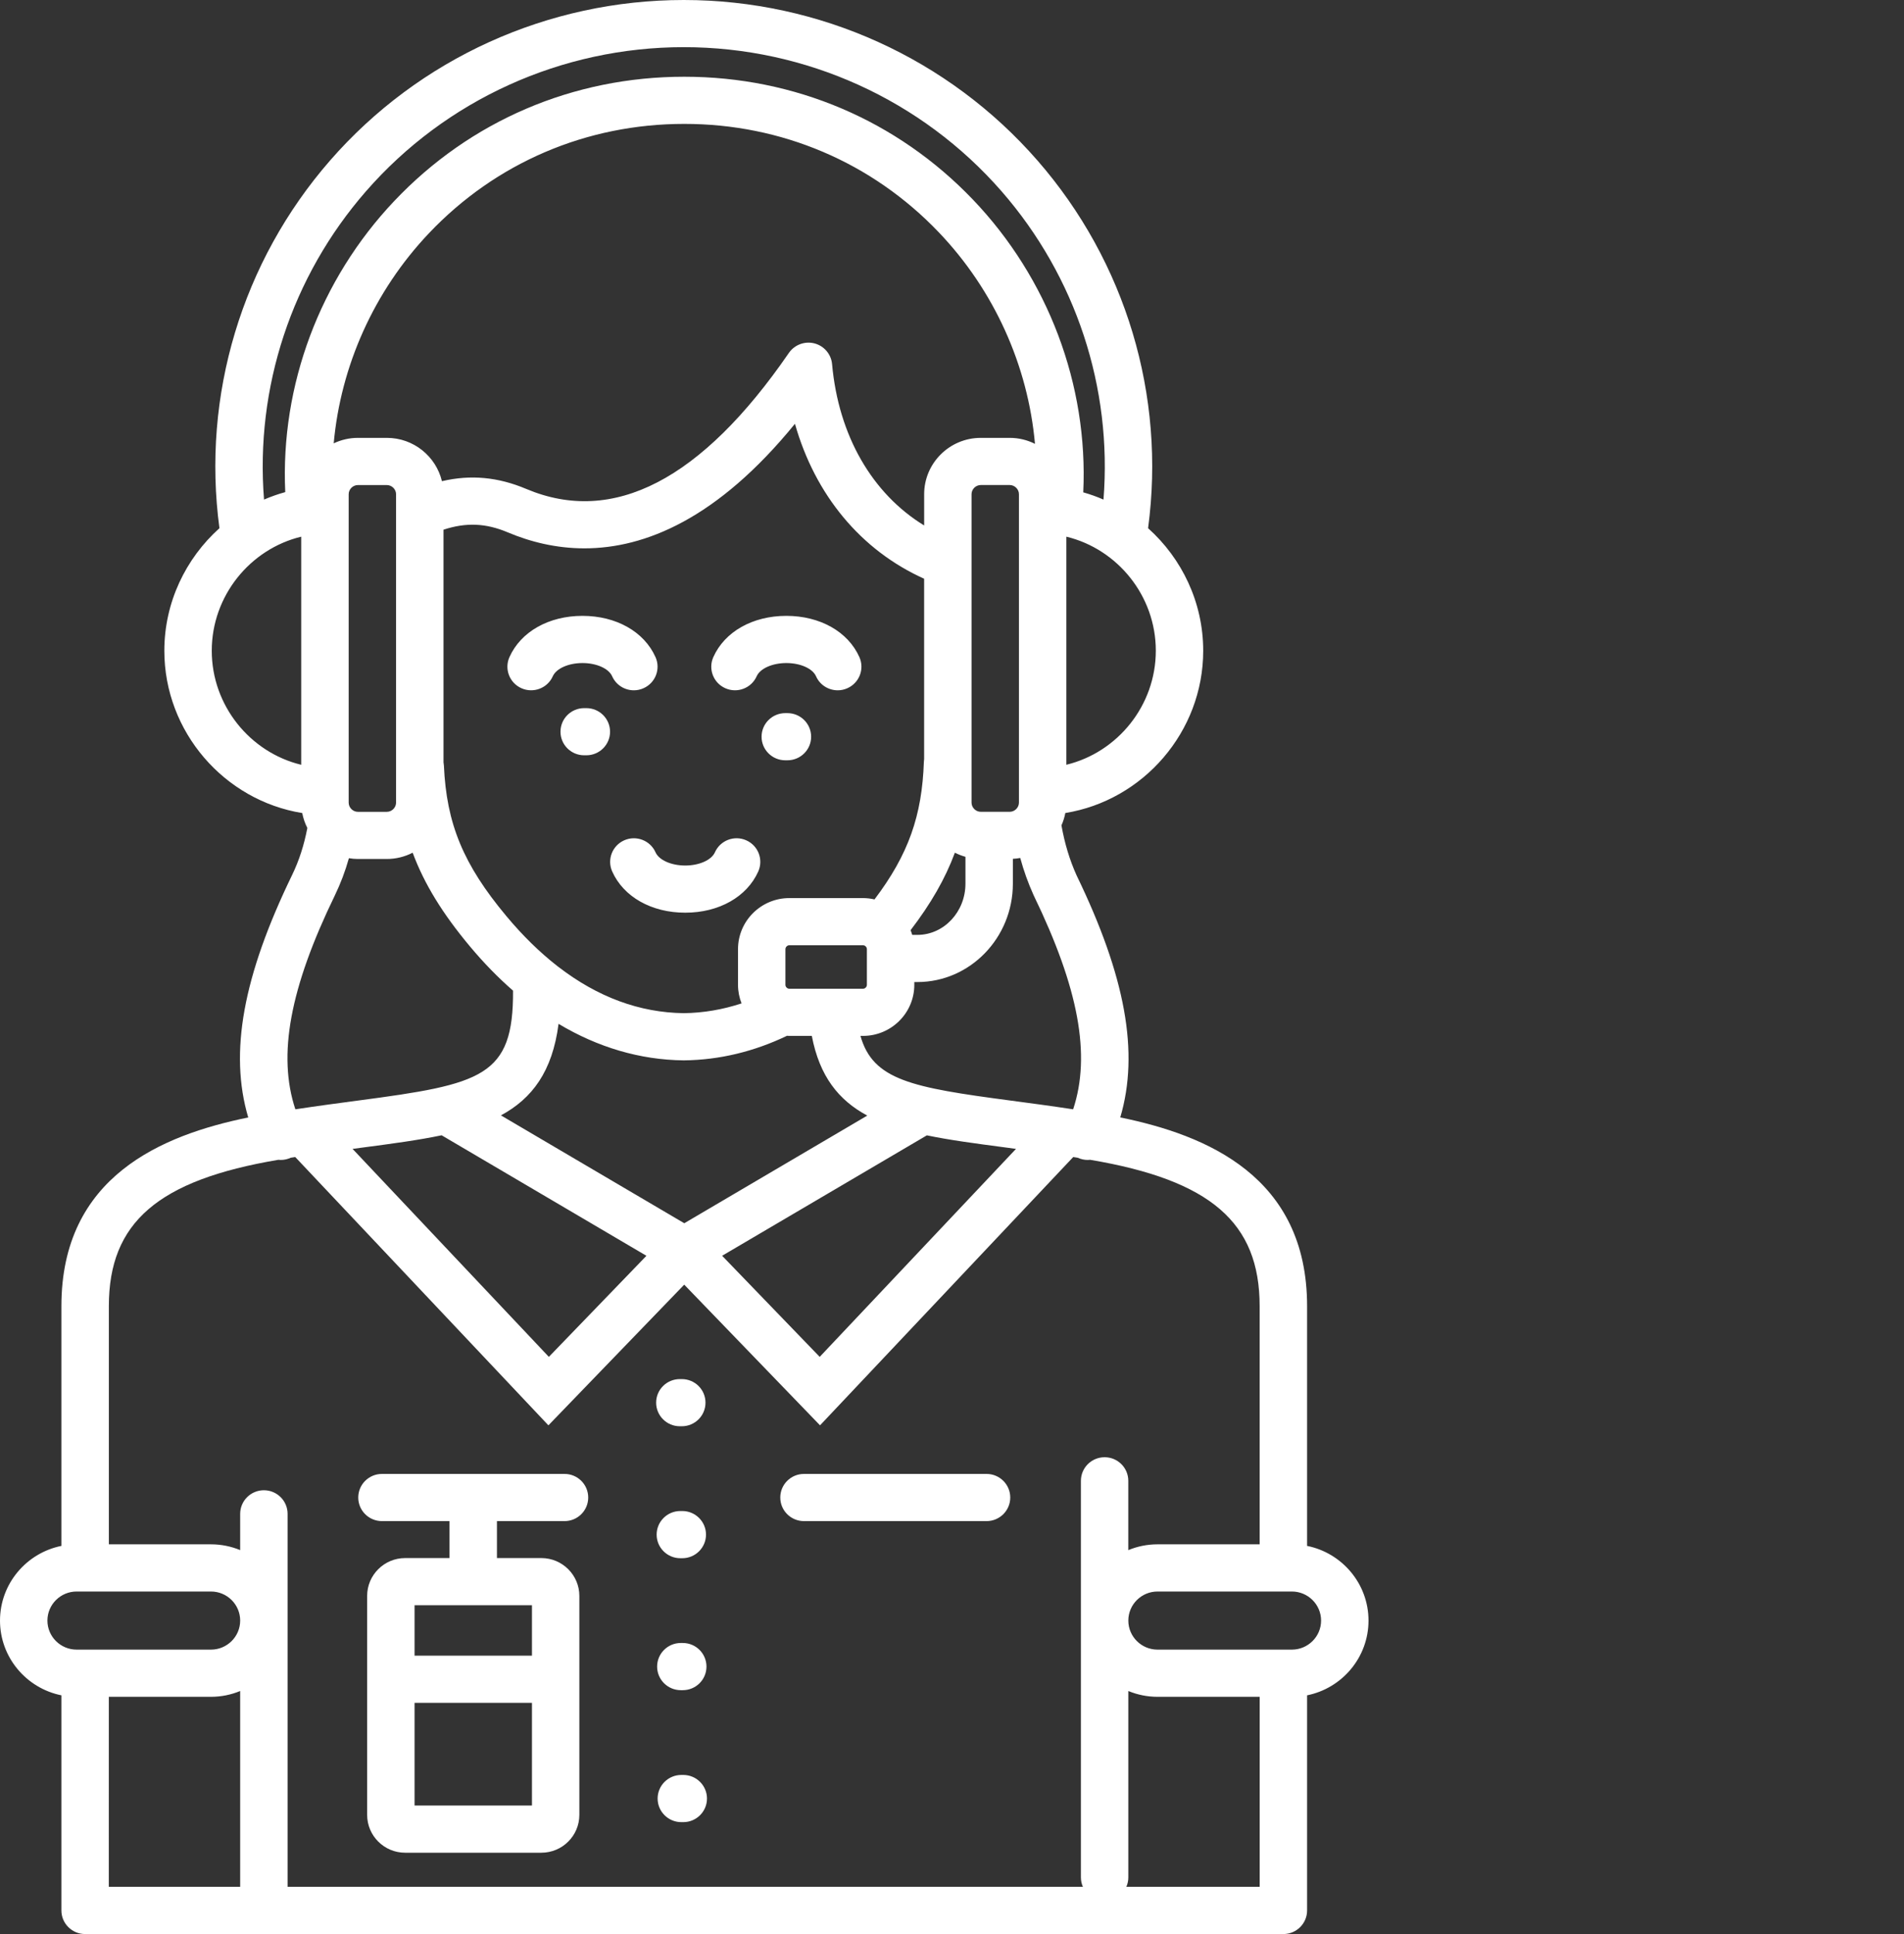 <?xml version="1.0" encoding="UTF-8"?>
<svg xmlns="http://www.w3.org/2000/svg" width="64" height="65" viewBox="0 0 64 65" fill="none">
  <rect x="0" y="0" width="64" height="65" fill="#333333" stroke="none"/>
  <path d="M46 54.465C46 53.227 45.112 52.191 43.936 51.955V43.898C43.936 39.539 40.554 38.147 37.656 37.555C38.301 35.371 37.829 32.806 36.186 29.416C35.953 28.898 35.787 28.348 35.679 27.739C35.738 27.608 35.782 27.469 35.809 27.324C38.424 26.902 40.444 24.598 40.444 21.87C40.444 20.243 39.725 18.768 38.591 17.752C39.189 13.292 37.839 8.796 34.873 5.394C31.884 1.966 27.551 0 22.984 0C18.417 0 14.084 1.966 11.095 5.394C8.129 8.796 6.779 13.292 7.376 17.752C6.243 18.769 5.524 20.244 5.524 21.871C5.524 24.599 7.544 26.904 10.159 27.325C10.193 27.503 10.251 27.671 10.331 27.827C10.22 28.406 10.053 28.924 9.819 29.407C8.172 32.802 7.698 35.37 8.344 37.556C5.446 38.148 2.064 39.539 2.064 43.898V51.955C0.888 52.192 0 53.228 0 54.466C0 55.704 0.888 56.74 2.064 56.977V64.207C2.064 64.645 2.421 65 2.861 65H43.139C43.579 65 43.936 64.645 43.936 64.207V56.977C45.112 56.74 46 55.703 46 54.465ZM16.838 37.486C17.887 36.92 18.569 36.01 18.775 34.41C20.099 35.202 21.515 35.62 22.975 35.637C22.978 35.637 22.981 35.637 22.985 35.637C22.988 35.637 22.991 35.637 22.994 35.637C24.185 35.623 25.347 35.342 26.454 34.811C26.48 34.813 26.506 34.815 26.532 34.815H27.288C27.547 36.174 28.191 36.978 29.152 37.493L23.001 41.111L16.838 37.486ZM14.845 38.155L21.729 42.205L18.449 45.602L11.851 38.612C11.984 38.594 12.116 38.577 12.244 38.56C13.193 38.435 14.066 38.318 14.845 38.155ZM11.72 26.975V16.61C11.72 16.443 11.862 16.302 12.03 16.302H13.003C13.171 16.302 13.313 16.443 13.313 16.61V26.975C13.313 27.142 13.171 27.284 13.003 27.284H12.03C11.862 27.284 11.72 27.143 11.72 26.975ZM13.004 14.716H12.031C11.739 14.716 11.464 14.783 11.217 14.9C11.454 12.289 12.575 9.784 14.416 7.841C16.663 5.47 19.711 4.164 23.002 4.164C26.27 4.164 29.305 5.455 31.548 7.799C33.415 9.75 34.553 12.28 34.789 14.917C34.533 14.789 34.245 14.716 33.941 14.716H32.968C31.917 14.716 31.064 15.566 31.064 16.61V17.66C29.316 16.59 28.185 14.641 27.969 12.238C27.939 11.905 27.702 11.626 27.377 11.541C27.052 11.457 26.708 11.585 26.517 11.861C23.582 16.127 20.613 17.665 17.689 16.432C16.741 16.032 15.82 15.945 14.855 16.172C14.655 15.338 13.902 14.716 13.004 14.716ZM30.663 31.42C30.647 31.366 30.629 31.313 30.608 31.262C31.285 30.378 31.77 29.539 32.097 28.657C32.209 28.715 32.328 28.761 32.452 28.796V29.698C32.452 30.647 31.727 31.42 30.836 31.42H30.663ZM26.532 33.23C26.463 33.23 26.401 33.169 26.401 33.099V31.899C26.401 31.829 26.463 31.768 26.532 31.768H29.008C29.077 31.768 29.139 31.829 29.139 31.899V33.099C29.139 33.169 29.077 33.23 29.008 33.23H26.532ZM33.94 27.283H32.967C32.798 27.283 32.657 27.142 32.657 26.974V16.609C32.657 16.442 32.799 16.301 32.967 16.301H33.94C34.108 16.301 34.25 16.442 34.25 16.609V26.974C34.25 27.142 34.108 27.283 33.94 27.283ZM14.908 17.802C15.668 17.552 16.335 17.582 17.066 17.891C17.816 18.207 18.684 18.429 19.645 18.429C21.676 18.429 24.12 17.436 26.721 14.243C27.399 16.635 28.937 18.494 31.063 19.45V25.511C31.059 25.539 31.056 25.567 31.055 25.596C30.994 27.413 30.534 28.722 29.395 30.228C29.27 30.2 29.141 30.183 29.008 30.183H26.532C25.581 30.183 24.807 30.953 24.807 31.899V33.099C24.807 33.319 24.85 33.529 24.927 33.722C24.294 33.931 23.644 34.042 22.985 34.051C21.499 34.032 20.091 33.511 18.779 32.502C18.762 32.488 18.745 32.475 18.728 32.463C18.139 32.003 17.568 31.445 17.02 30.788C15.576 29.059 15.007 27.687 14.921 25.726C14.919 25.689 14.914 25.654 14.908 25.619V17.802ZM31.155 38.157C31.931 38.318 32.803 38.433 33.758 38.559C33.886 38.577 34.017 38.594 34.151 38.612L27.553 45.602L24.273 42.204L31.155 38.157ZM36.072 37.282C35.312 37.166 34.608 37.073 33.968 36.988C30.646 36.548 29.344 36.302 28.923 34.815H29.008C29.959 34.815 30.733 34.045 30.733 33.099V33.005H30.836C32.606 33.005 34.046 31.521 34.046 29.698V28.863C34.13 28.859 34.213 28.85 34.294 28.835C34.411 29.266 34.559 29.677 34.739 30.076C34.742 30.083 34.745 30.089 34.748 30.096C36.255 33.204 36.676 35.457 36.072 37.282ZM35.844 25.702V18.037C37.561 18.451 38.851 20.024 38.851 21.869C38.851 23.715 37.561 25.287 35.844 25.702ZM12.299 6.432C14.985 3.351 18.879 1.585 22.984 1.585C27.088 1.585 30.983 3.352 33.669 6.432C36.168 9.299 37.391 13.031 37.092 16.79C36.872 16.694 36.645 16.613 36.412 16.547C36.583 12.936 35.231 9.351 32.701 6.706C30.154 4.044 26.709 2.579 23 2.579C19.265 2.579 15.805 4.061 13.254 6.754C10.752 9.395 9.422 12.952 9.588 16.539C9.344 16.606 9.105 16.691 8.875 16.79C8.576 13.032 9.799 9.299 12.299 6.432ZM7.118 21.87C7.118 20.025 8.408 18.451 10.125 18.037V25.703C8.408 25.289 7.118 23.715 7.118 21.87ZM11.254 30.096C11.447 29.697 11.604 29.282 11.728 28.843C11.827 28.859 11.927 28.869 12.029 28.869H13.002C13.315 28.869 13.61 28.792 13.871 28.658C14.263 29.714 14.881 30.711 15.792 31.802C16.256 32.358 16.742 32.856 17.245 33.294C17.261 36.183 16.214 36.436 12.034 36.988C11.393 37.073 10.689 37.166 9.928 37.282C9.324 35.458 9.745 33.204 11.254 30.096ZM9.357 38.979C9.383 38.982 9.41 38.984 9.437 38.984C9.55 38.984 9.663 38.96 9.772 38.91C9.823 38.902 9.873 38.895 9.924 38.886L18.434 47.903L22.999 43.175L27.564 47.903L36.075 38.886C36.125 38.895 36.176 38.902 36.227 38.91C36.336 38.96 36.45 38.984 36.562 38.984C36.589 38.984 36.616 38.982 36.643 38.979C40.689 39.661 42.341 41.087 42.341 43.897V51.902H38.908C38.56 51.902 38.229 51.972 37.926 52.097V49.768C37.926 49.33 37.57 48.975 37.13 48.975C36.689 48.975 36.333 49.33 36.333 49.768V63.096C36.333 63.209 36.357 63.316 36.4 63.413H9.667V50.878C9.667 50.44 9.311 50.085 8.87 50.085C8.43 50.085 8.073 50.44 8.073 50.878V52.096C7.771 51.972 7.439 51.902 7.092 51.902H3.659V43.896C3.659 41.087 5.31 39.661 9.357 38.979ZM1.594 54.465C1.594 53.926 2.034 53.488 2.576 53.488H7.091C7.633 53.488 8.073 53.926 8.073 54.465C8.073 55.003 7.633 55.441 7.091 55.441H2.576C2.034 55.441 1.594 55.003 1.594 54.465ZM3.658 57.027H7.091C7.439 57.027 7.77 56.957 8.073 56.832V63.413H3.657L3.658 57.027ZM37.86 63.413C37.903 63.316 37.927 63.208 37.927 63.096V56.832C38.23 56.957 38.561 57.027 38.909 57.027H42.342V63.413H37.86ZM43.424 55.441H38.909C38.367 55.441 37.927 55.003 37.927 54.465C37.927 53.926 38.367 53.488 38.909 53.488H43.424C43.966 53.488 44.406 53.926 44.406 54.465C44.406 55.003 43.966 55.441 43.424 55.441ZM26.228 50.329C26.228 49.891 26.584 49.536 27.025 49.536H33.161C33.601 49.536 33.958 49.891 33.958 50.329C33.958 50.767 33.601 51.122 33.161 51.122H27.025C26.584 51.122 26.228 50.767 26.228 50.329ZM12.839 51.122H15.11V52.364H13.618C12.914 52.364 12.341 52.934 12.341 53.635V60.995C12.341 61.697 12.914 62.267 13.618 62.267H18.196C18.901 62.267 19.474 61.697 19.474 60.995V53.635C19.474 52.934 18.901 52.364 18.196 52.364H16.704V51.122H18.975C19.416 51.122 19.772 50.767 19.772 50.329C19.772 49.891 19.416 49.536 18.975 49.536H12.839C12.399 49.536 12.042 49.891 12.042 50.329C12.042 50.767 12.399 51.122 12.839 51.122ZM13.935 60.681V57.229H17.881V60.681H13.935ZM17.881 55.644H13.935V53.949H17.881V55.644ZM20.506 24.592C20.506 25.03 20.149 25.384 19.709 25.384H19.637C19.196 25.384 18.84 25.03 18.84 24.592C18.84 24.154 19.196 23.799 19.637 23.799H19.709C20.149 23.799 20.506 24.154 20.506 24.592ZM27.265 24.76C27.265 25.198 26.908 25.552 26.468 25.552H26.396C25.956 25.552 25.599 25.198 25.599 24.76C25.599 24.322 25.956 23.967 26.396 23.967H26.468C26.908 23.967 27.265 24.322 27.265 24.76ZM17.124 22.085C17.506 21.229 18.447 20.698 19.579 20.698C20.712 20.698 21.653 21.23 22.034 22.085C22.213 22.485 22.032 22.953 21.629 23.131C21.524 23.178 21.414 23.2 21.306 23.2C21 23.2 20.709 23.025 20.577 22.729C20.461 22.467 20.05 22.284 19.579 22.284C19.108 22.284 18.697 22.467 18.581 22.729C18.402 23.129 17.931 23.309 17.529 23.131C17.127 22.954 16.946 22.485 17.124 22.085ZM23.977 22.085C24.359 21.229 25.299 20.698 26.432 20.698C27.564 20.698 28.506 21.23 28.887 22.085C29.066 22.485 28.884 22.953 28.482 23.131C28.377 23.178 28.267 23.2 28.159 23.2C27.853 23.2 27.561 23.025 27.43 22.729C27.314 22.467 26.903 22.284 26.432 22.284C25.961 22.284 25.55 22.467 25.434 22.729C25.255 23.129 24.784 23.309 24.382 23.131C23.979 22.954 23.799 22.485 23.977 22.085ZM22.034 28.644C22.151 28.906 22.561 29.089 23.032 29.089C23.504 29.089 23.914 28.906 24.031 28.644C24.21 28.244 24.681 28.063 25.083 28.241C25.486 28.419 25.666 28.887 25.488 29.288C25.106 30.143 24.166 30.674 23.033 30.674C21.901 30.674 20.959 30.143 20.578 29.288C20.399 28.887 20.581 28.419 20.983 28.241C21.385 28.064 21.856 28.244 22.034 28.644ZM22.055 47.141C22.055 46.703 22.412 46.349 22.852 46.349H22.918C23.358 46.349 23.714 46.703 23.714 47.141C23.714 47.579 23.358 47.934 22.918 47.934H22.852C22.412 47.934 22.055 47.579 22.055 47.141ZM23.731 51.576C23.731 52.014 23.374 52.369 22.934 52.369H22.869C22.429 52.369 22.072 52.014 22.072 51.576C22.072 51.138 22.429 50.783 22.869 50.783H22.934C23.374 50.783 23.731 51.138 23.731 51.576ZM23.747 56.011C23.747 56.449 23.391 56.804 22.95 56.804H22.885C22.445 56.804 22.088 56.449 22.088 56.011C22.088 55.573 22.445 55.218 22.885 55.218H22.95C23.391 55.218 23.747 55.573 23.747 56.011ZM23.764 60.446C23.764 60.884 23.407 61.239 22.967 61.239H22.902C22.462 61.239 22.105 60.884 22.105 60.446C22.105 60.008 22.462 59.653 22.902 59.653H22.967C23.407 59.653 23.764 60.008 23.764 60.446Z" fill="white"></path>
</svg>
